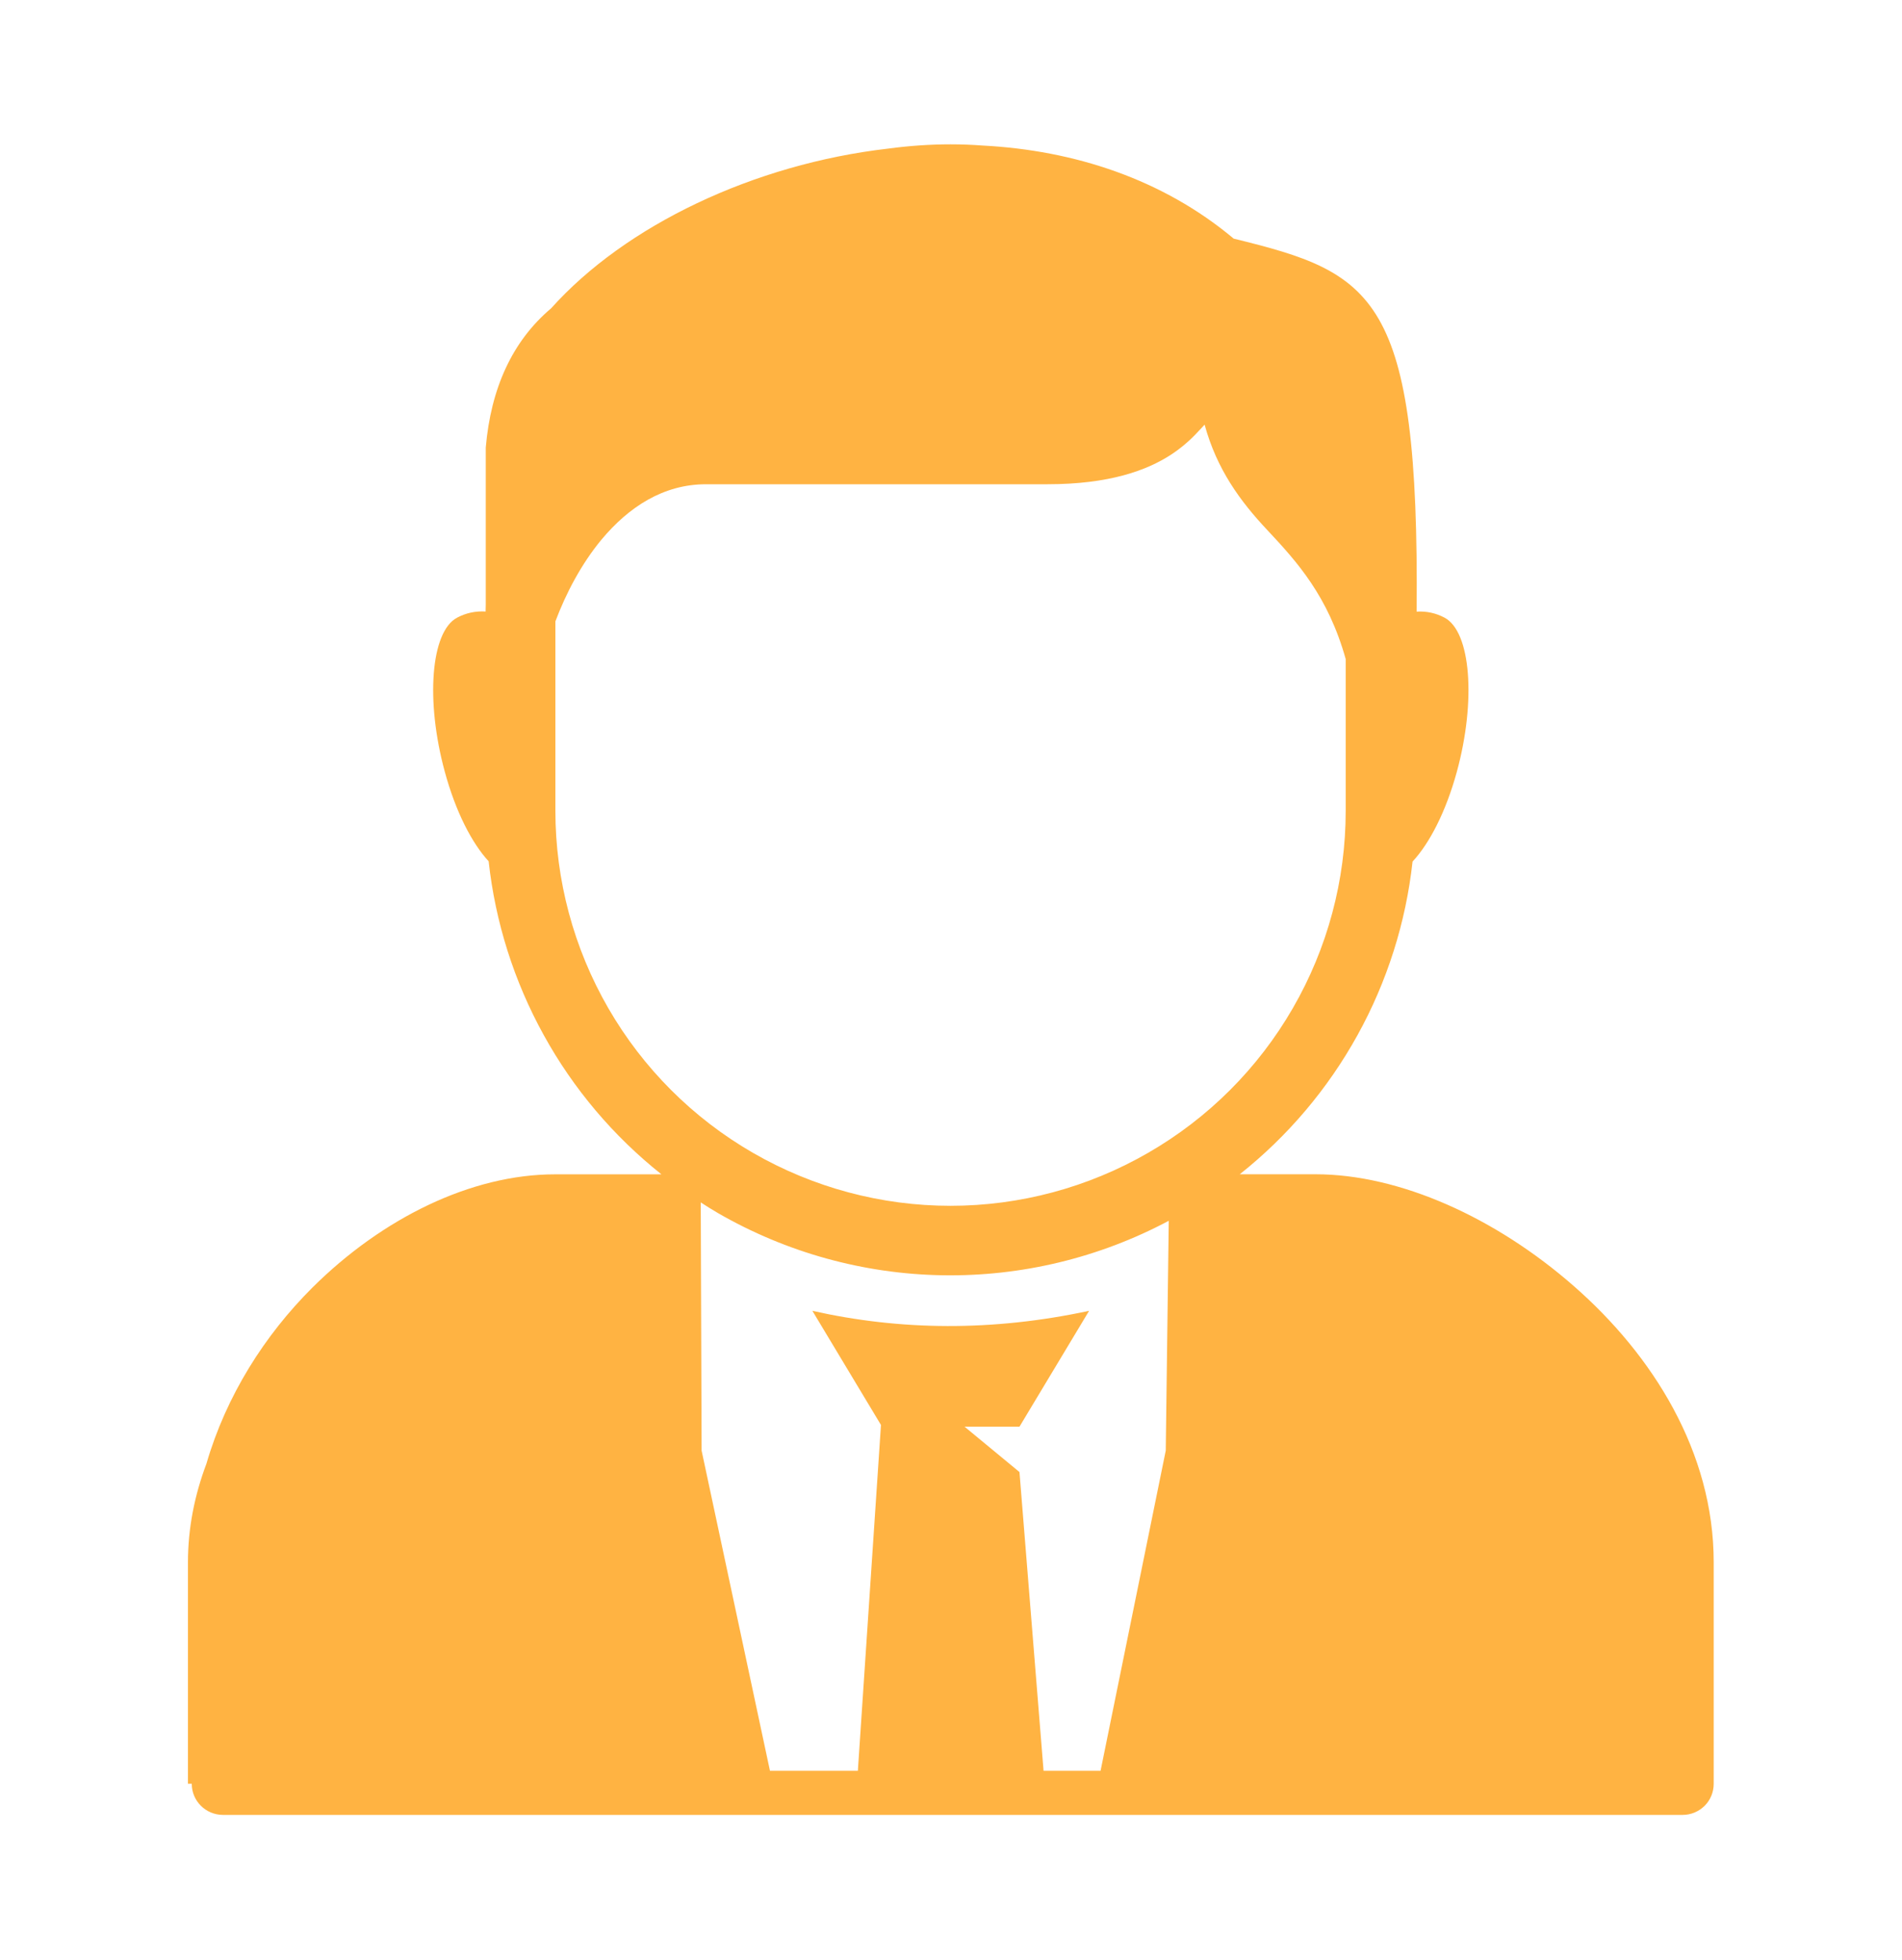 <svg xmlns="http://www.w3.org/2000/svg" width="33" height="34" viewBox="0 0 33 34" fill="none"><g id="Frame"><g id="Group"><path id="Vector" d="M12.158 20.86C12.257 20.924 12.357 20.988 12.46 21.047C13.645 21.73 14.984 22.101 16.352 22.124C17.719 22.147 19.07 21.822 20.278 21.179L20.226 25.166L19.095 30.721H18.106L17.688 25.538L16.735 24.751H17.688L18.896 22.741C17.218 23.101 15.621 23.084 14.095 22.741L15.285 24.721L14.884 30.721H13.359L12.173 25.166L12.158 20.86ZM20.9 7.367C21.112 8.141 21.515 8.693 21.989 9.197C22.508 9.751 23.041 10.341 23.348 11.433V14.065C23.349 15.268 23.032 16.451 22.43 17.492C21.828 18.535 20.962 19.4 19.92 20C18.878 20.602 17.695 20.919 16.492 20.919C15.289 20.919 14.107 20.602 13.064 20C12.022 19.399 11.157 18.534 10.555 17.492C9.953 16.45 9.636 15.268 9.636 14.065V10.78C9.82 10.291 10.087 9.783 10.433 9.365C10.905 8.798 11.508 8.401 12.249 8.401H18.173C19.248 8.401 19.901 8.16 20.319 7.887C20.491 7.774 20.648 7.64 20.787 7.488C20.843 7.427 20.864 7.41 20.9 7.367ZM16.493 2.504C16.13 2.504 15.769 2.53 15.41 2.578C13.076 2.847 10.85 3.911 9.562 5.349C8.886 5.92 8.516 6.741 8.428 7.765V10.492C8.428 10.519 8.426 10.544 8.426 10.571V10.609C8.254 10.598 8.082 10.634 7.93 10.716C7.475 10.957 7.38 12.154 7.718 13.391C7.905 14.079 8.185 14.625 8.478 14.942C8.594 16 8.919 17.025 9.434 17.957C9.948 18.89 10.643 19.711 11.476 20.373H9.63C8.172 20.373 6.631 21.135 5.42 22.338C4.594 23.161 3.925 24.212 3.582 25.392C3.377 25.936 3.261 26.509 3.261 27.103V30.945H3.327V30.947C3.327 31.244 3.568 31.484 3.866 31.486H29.195C29.337 31.486 29.474 31.429 29.576 31.328C29.677 31.227 29.733 31.09 29.733 30.947V27.102C29.733 25.187 28.673 23.51 27.312 22.317C25.951 21.123 24.285 20.372 22.826 20.372H21.51C22.343 19.711 23.037 18.891 23.552 17.96C24.067 17.029 24.392 16.005 24.508 14.947C24.802 14.632 25.087 14.082 25.276 13.391C25.614 12.153 25.519 10.956 25.062 10.715C24.914 10.636 24.747 10.6 24.579 10.611C24.625 5.107 23.836 4.736 21.405 4.14C20.173 3.107 18.637 2.608 17.05 2.525C16.865 2.511 16.679 2.504 16.493 2.504Z" fill="#FFB342"></path></g></g></svg>